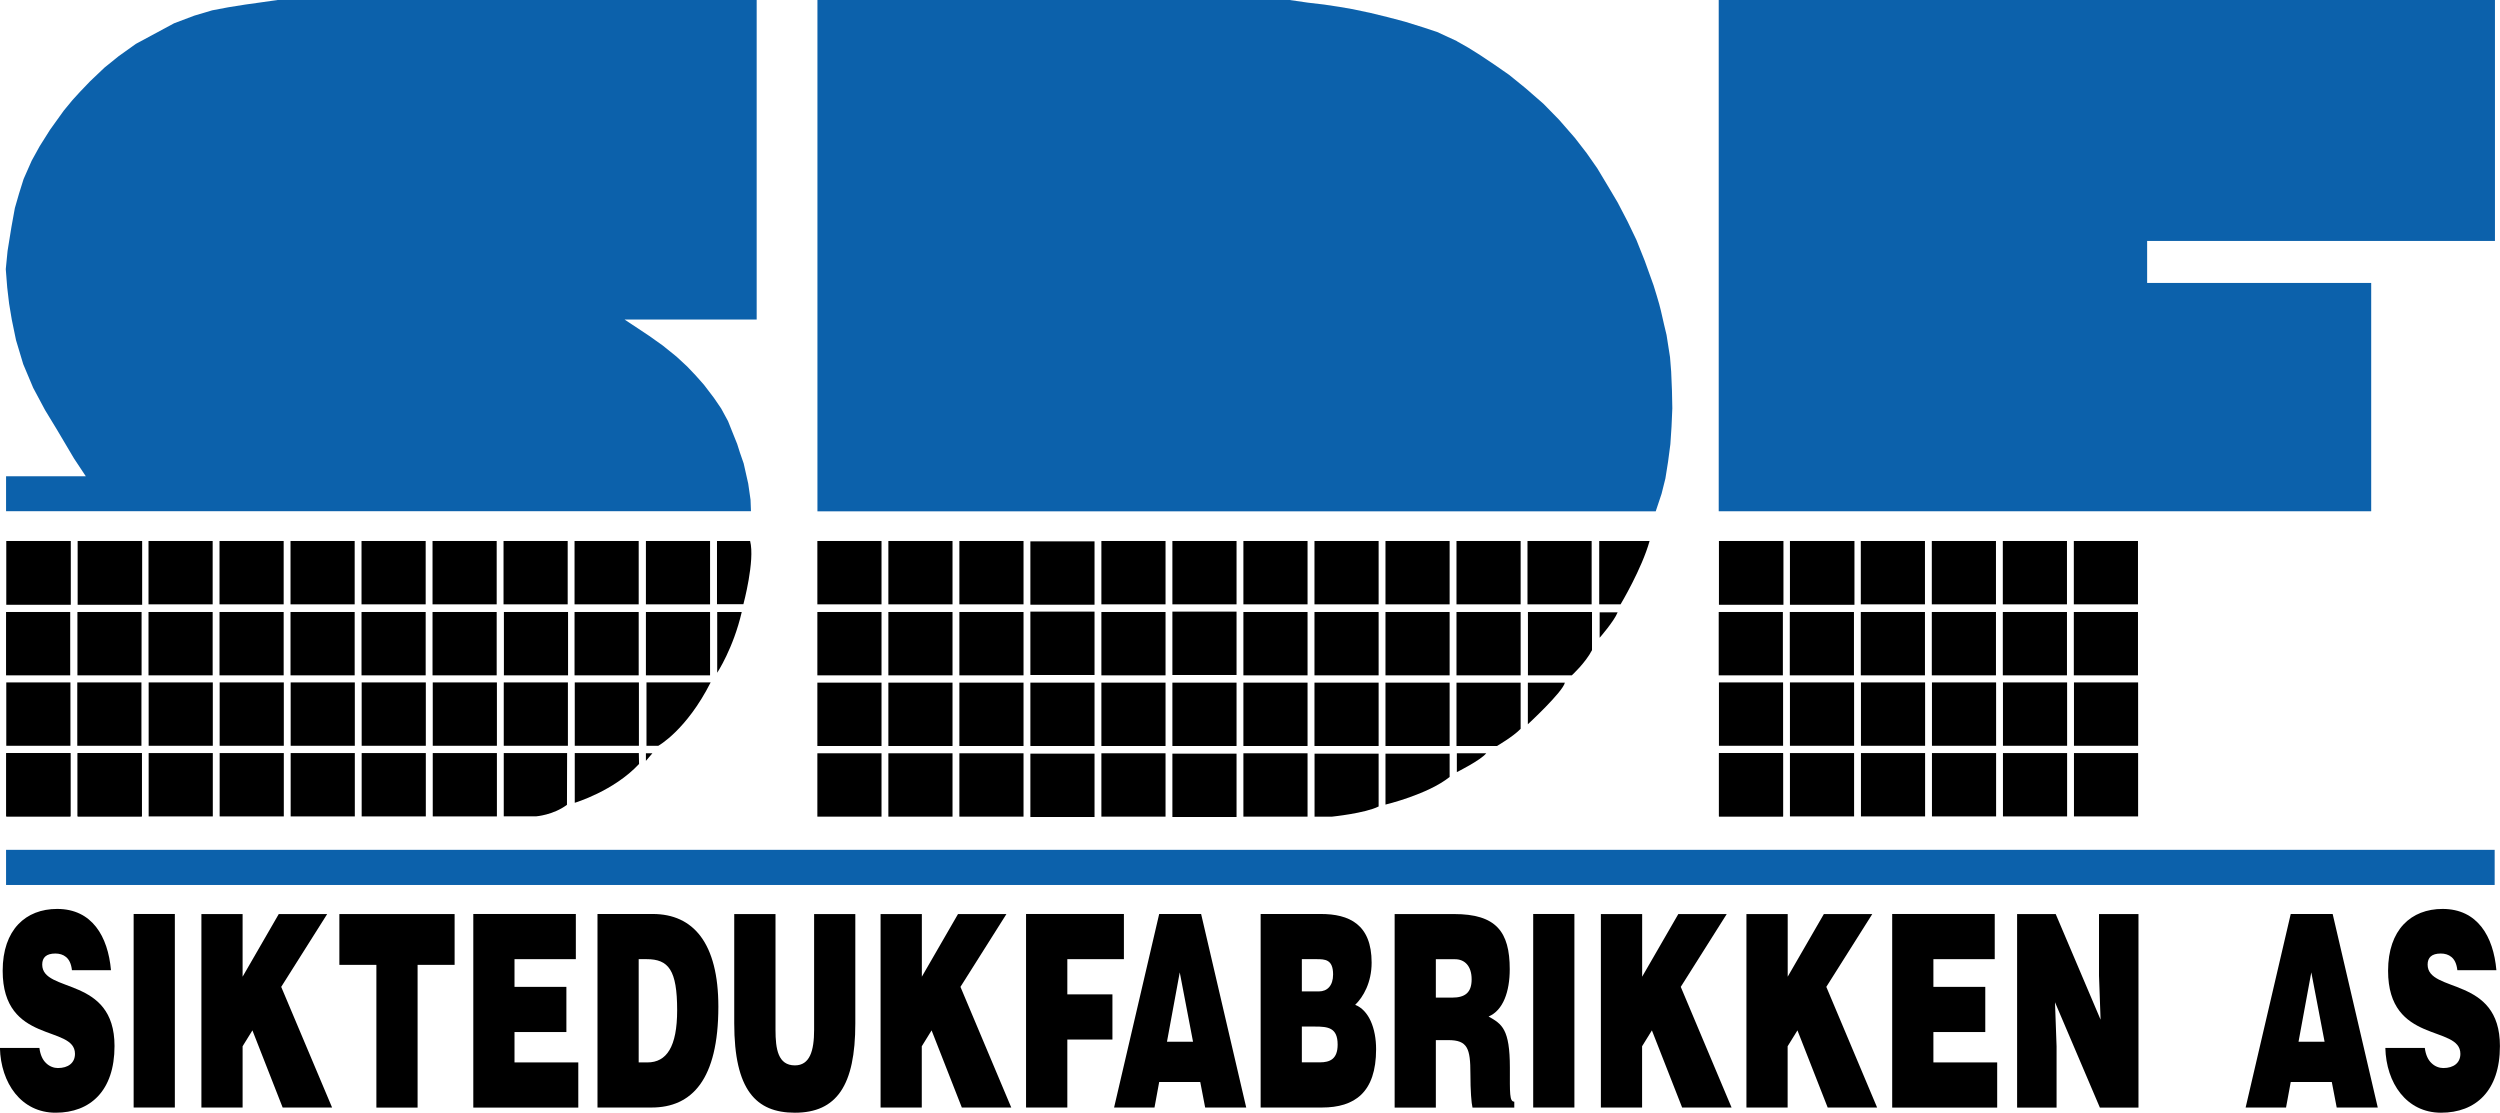 <?xml version="1.0" encoding="UTF-8"?>
<svg id="Layer_2" data-name="Layer 2" xmlns="http://www.w3.org/2000/svg" viewBox="0 0 346.45 154.19">
  <defs>
    <style>
      .cls-1 {
        fill: #0c61ab;
      }
    </style>
  </defs>
  <g id="Layer_1-2" data-name="Layer 1">
    <path class="cls-1" d="M201.89,5.71l1.59.9,1.69,1.06,1.9,1.27,2.06,1.43,2.28,1.85,2.49,2.17,2.17,2.22,2.17,2.49,1.64,2.12,1.48,2.12,1.59,2.65,1.22,2.06,1.38,2.65,1.22,2.54,1.16,2.91,1.22,3.39s.85,2.7,1.01,3.49c.16.79.79,3.39.79,3.39l.48,3.07.16,2.01.11,2.65.05,2.43-.11,2.54-.16,2.43-.32,2.43-.37,2.33-.53,2.12-.81,2.43h-116.17V0h65.43l2.56.37,2.22.26,2.12.32,1.85.32,2.49.53,2.38.58,2.38.63,2.54.79,1.9.63,2.75,1.27Z"/>
    <rect x="69.83" y="84.81" width="8.89" height="8.78"/>
    <rect x="79.62" y="84.81" width="8.89" height="8.78"/>
    <rect x="89.51" y="84.81" width="8.89" height="8.78"/>
    <rect x="162.47" y="74.97" width="8.89" height="8.78"/>
    <rect x="69.78" y="74.97" width="8.89" height="8.78"/>
    <rect x="79.62" y="74.97" width="8.89" height="8.78"/>
    <rect x="89.51" y="74.97" width="8.89" height="8.78"/>
    <path d="M102.79,84.81c-1.16,5.03-3.4,8.42-3.4,8.42v-8.42h3.4Z"/>
    <rect x="69.81" y="94.57" width="8.89" height="8.78"/>
    <rect x="79.65" y="94.57" width="8.89" height="8.78"/>
    <path d="M69.81,113.14v-8.78h8.78l-.02,7.17c-1.91,1.43-4.29,1.6-4.29,1.6h-4.47Z"/>
    <path d="M79.65,111.24v-6.88s8.88,0,8.88,0l.03,1.51c-3.49,3.76-8.91,5.38-8.91,5.38Z"/>
    <rect x="113.27" y="74.97" width="8.89" height="8.78"/>
    <rect x="113.27" y="84.81" width="8.89" height="8.78"/>
    <rect x="113.27" y="94.6" width="8.89" height="8.78"/>
    <rect x="123.11" y="94.6" width="8.89" height="8.78"/>
    <rect x="123.11" y="84.81" width="8.89" height="8.78"/>
    <rect x="132.95" y="84.81" width="8.89" height="8.78"/>
    <rect x="142.79" y="84.76" width="8.89" height="8.78"/>
    <rect x="152.63" y="84.81" width="8.89" height="8.78"/>
    <rect x="162.47" y="84.76" width="8.89" height="8.78"/>
    <rect x="172.31" y="84.81" width="8.89" height="8.78"/>
    <rect x="123.11" y="74.97" width="8.89" height="8.78"/>
    <rect x="142.79" y="75.02" width="8.89" height="8.78"/>
    <rect x="132.95" y="74.97" width="8.89" height="8.78"/>
    <rect x="152.63" y="74.97" width="8.89" height="8.78"/>
    <rect x="172.31" y="74.97" width="8.89" height="8.78"/>
    <rect x="182.16" y="74.97" width="8.89" height="8.78"/>
    <rect x="192" y="74.97" width="8.89" height="8.78"/>
    <rect x="201.84" y="74.97" width="8.89" height="8.78"/>
    <rect x="211.68" y="74.97" width="8.89" height="8.78"/>
    <rect x="201.84" y="84.81" width="8.89" height="8.78"/>
    <rect x="192" y="84.81" width="8.89" height="8.78"/>
    <rect x="192" y="94.6" width="8.89" height="8.78"/>
    <rect x="182.16" y="84.81" width="8.89" height="8.78"/>
    <rect x="182.16" y="94.6" width="8.89" height="8.78"/>
    <rect x="132.95" y="94.6" width="8.89" height="8.78"/>
    <rect x="142.79" y="94.6" width="8.89" height="8.78"/>
    <rect x="152.63" y="94.6" width="8.89" height="8.78"/>
    <rect x="172.31" y="94.6" width="8.89" height="8.78"/>
    <rect x="162.47" y="94.6" width="8.89" height="8.78"/>
    <rect x="113.27" y="104.39" width="8.89" height="8.78"/>
    <rect x="123.11" y="104.39" width="8.89" height="8.78"/>
    <rect x="132.95" y="104.39" width="8.89" height="8.78"/>
    <rect x="142.79" y="104.44" width="8.89" height="8.78"/>
    <rect x="152.63" y="104.39" width="8.89" height="8.78"/>
    <rect x="162.47" y="104.44" width="8.89" height="8.78"/>
    <rect x="172.31" y="104.39" width="8.89" height="8.78"/>
    <rect x=".87" y="74.97" width="8.94" height="8.84"/>
    <rect x=".84" y="84.81" width="8.89" height="8.78"/>
    <rect x=".87" y="94.57" width="8.89" height="8.78"/>
    <rect x="10.76" y="74.97" width="8.94" height="8.84"/>
    <rect x=".87" y="104.36" width="8.89" height="8.78"/>
    <rect x="10.76" y="104.36" width="8.89" height="8.78"/>
    <rect x="10.71" y="94.57" width="8.89" height="8.78"/>
    <rect x="10.73" y="84.81" width="8.89" height="8.78"/>
    <rect x="20.58" y="84.81" width="8.89" height="8.78"/>
    <rect x="30.42" y="84.81" width="8.89" height="8.78"/>
    <rect x="40.26" y="84.81" width="8.89" height="8.78"/>
    <rect x="50.1" y="84.81" width="8.89" height="8.78"/>
    <rect x="59.94" y="84.81" width="8.89" height="8.78"/>
    <rect x="30.42" y="74.97" width="8.89" height="8.78"/>
    <rect x="20.58" y="74.97" width="8.89" height="8.78"/>
    <rect x="40.26" y="74.97" width="8.89" height="8.78"/>
    <rect x="50.1" y="74.97" width="8.89" height="8.78"/>
    <rect x="59.94" y="74.97" width="8.89" height="8.78"/>
    <rect x="20.6" y="94.57" width="8.89" height="8.78"/>
    <rect x="30.44" y="94.57" width="8.89" height="8.78"/>
    <rect x="40.28" y="94.57" width="8.89" height="8.78"/>
    <rect x="59.97" y="94.57" width="8.89" height="8.78"/>
    <rect x="50.12" y="94.57" width="8.89" height="8.78"/>
    <rect x=".87" y="104.36" width="8.89" height="8.78"/>
    <rect x="10.76" y="104.36" width="8.89" height="8.78"/>
    <rect x="20.6" y="104.36" width="8.89" height="8.78"/>
    <rect x="30.44" y="104.36" width="8.89" height="8.78"/>
    <rect x="40.28" y="104.36" width="8.89" height="8.78"/>
    <rect x="50.12" y="104.36" width="8.89" height="8.78"/>
    <rect x="238.21" y="74.97" width="8.94" height="8.84"/>
    <rect x="238.18" y="84.81" width="8.89" height="8.78"/>
    <rect x="238.21" y="94.57" width="8.89" height="8.78"/>
    <rect x="248.05" y="74.97" width="8.94" height="8.84"/>
    <rect x="238.21" y="104.36" width="8.89" height="8.78"/>
    <rect x="248.05" y="94.57" width="8.89" height="8.78"/>
    <rect x="248.03" y="84.81" width="8.89" height="8.78"/>
    <rect x="257.87" y="84.81" width="8.89" height="8.78"/>
    <rect x="267.71" y="84.81" width="8.89" height="8.78"/>
    <rect x="277.55" y="84.81" width="8.89" height="8.78"/>
    <rect x="287.39" y="84.81" width="8.89" height="8.78"/>
    <rect x="267.71" y="74.97" width="8.89" height="8.78"/>
    <rect x="257.87" y="74.97" width="8.89" height="8.78"/>
    <rect x="277.55" y="74.97" width="8.89" height="8.78"/>
    <rect x="287.39" y="74.97" width="8.89" height="8.78"/>
    <rect x="257.89" y="94.57" width="8.89" height="8.78"/>
    <rect x="267.73" y="94.57" width="8.89" height="8.78"/>
    <rect x="277.57" y="94.57" width="8.89" height="8.78"/>
    <rect x="287.41" y="94.57" width="8.89" height="8.78"/>
    <rect x="238.21" y="104.36" width="8.89" height="8.78"/>
    <rect x="248.05" y="104.36" width="8.89" height="8.78"/>
    <rect x="257.89" y="104.36" width="8.89" height="8.78"/>
    <rect x="267.73" y="104.36" width="8.89" height="8.78"/>
    <rect x="277.57" y="104.36" width="8.89" height="8.78"/>
    <rect x="287.41" y="104.36" width="8.89" height="8.78"/>
    <rect x="59.97" y="104.36" width="8.89" height="8.78"/>
    <polygon class="cls-1" points="238.18 0 345.75 0 345.75 33.39 297.55 33.39 297.55 39.21 328.6 39.21 328.6 70.85 238.18 70.85 238.18 0"/>
    <polyline class="cls-1" points="89.94 46.53 91.84 47.88 93.75 49.42 95.23 50.79 96.39 52.01 97.56 53.33 98.93 55.13 99.94 56.61 100.89 58.36 101.52 59.94 102.16 61.53 102.53 62.7 103.06 64.23 103.69 67.03 104.01 69.26 104.07 70.84 102.64 70.84 73.75 70.84 51.53 70.84 30.89 70.84 18.41 70.84 6.34 70.84 .84 70.84 .84 66 11.89 66 10.26 63.54 7.88 59.52 6.24 56.82 4.6 53.75 3.22 50.47 2.22 47.14 1.63 44.28 1.26 42.06 1 39.84 .8 37.3 1.05 34.76 1.58 31.48 2.06 28.83 2.64 26.82 3.27 24.81 4.39 22.27 5.5 20.26 6.93 17.99 8.83 15.34 10.05 13.86 11.11 12.7 12.48 11.27 14.49 9.36 16.45 7.78 18.83 6.08 24.12 3.23 26.92 2.17 29.41 1.43 31.63 1.01 34.01 .63 35.87 .37 38.46 0 104.86 0 104.86 44.28 104.86 44.28 86.55 44.16 104.86 44.16 104.86 0 38.46 0 104.86 0 104.86 44.28 86.55 44.28"/>
    <path d="M89.59,94.57h8.89c-3.36,6.64-7.25,8.78-7.25,8.78h-1.64v-8.78Z"/>
    <path d="M211.73,84.81h8.89v5.29c-.9,1.75-2.8,3.49-2.8,3.49h-6.08v-8.78Z"/>
    <path d="M211.73,94.6h5.13c-.26,1.27-5.13,5.77-5.13,5.77v-5.77Z"/>
    <path d="M201.84,94.6h8.89v6.4c-1.01,1.06-3.28,2.38-3.28,2.38h-5.61v-8.78Z"/>
    <path d="M182.16,104.44h8.89v7.32c-1.85.94-6.45,1.41-6.45,1.41h-2.43v-8.73Z"/>
    <path d="M192,104.44v7.06s5.87-1.4,8.89-3.83v-3.23h-8.89Z"/>
    <path d="M201.89,104.39h4.07c-.74.95-4.07,2.61-4.07,2.61v-2.61Z"/>
    <path d="M221.62,74.97h6.98c-1.07,3.85-4.02,8.78-4.02,8.78h-2.96v-8.78Z"/>
    <path d="M221.68,84.86h2.49c-.48,1.22-2.49,3.52-2.49,3.52v-3.52Z"/>
    <polygon points="89.51 104.39 90.41 104.39 89.51 105.44 89.51 104.39"/>
    <rect class="cls-1" x=".84" y="117.77" width="344.87" height="4.87"/>
    <path d="M99.36,74.97h4.59c.7,2.7-.93,8.76-.93,8.76h-3.66v-8.76Z"/>
    <g>
      <path d="M9.97,134.45c-.1-.93-.41-1.49-.82-1.83s-.92-.48-1.48-.48c-1.26,0-1.82.56-1.82,1.53,0,4.02,10.02,1.53,10.02,11.29,0,6.22-3.37,9.24-8.16,9.24s-7.6-4.13-7.72-8.98h5.47c.12.97.46,1.68.94,2.12.46.45,1.07.67,1.62.67,1.43,0,2.37-.71,2.37-1.97,0-4.06-10.02-1.27-10.02-11.51,0-5.7,3.2-8.57,7.55-8.57,4.84,0,7.04,3.8,7.46,8.49h-5.42Z"/>
      <path d="M18.52,153.48v-26.82h5.71v26.82h-5.71Z"/>
      <path d="M27.91,126.67h5.71v8.68l5.01-8.68h6.71l-6.37,10.09,7.05,16.72h-6.85l-4.19-10.69-1.36,2.2v8.49h-5.71v-26.82Z"/>
      <path d="M47.02,126.67h15.98v7.04h-5.13v19.78h-5.71v-19.78h-5.13v-7.04Z"/>
      <path d="M65.59,153.48v-26.82h14.21v6.26h-8.5v3.84h7.19v6.26h-7.19v4.21h8.84v6.26h-14.55Z"/>
      <path d="M82.8,153.48v-26.82h7.65c5.62,0,9.1,4.02,9.1,12.85,0,10.09-3.66,13.97-9.25,13.97h-7.51ZM88.51,147.23h1.21c2.66,0,4.12-2.16,4.12-7.23,0-5.59-1.19-7.08-4.24-7.08h-1.09v14.3Z"/>
      <path d="M101.76,126.67h5.71v16.05c0,2.64.34,4.92,2.69,4.92,2.06,0,2.66-2.01,2.66-4.92v-16.05h5.71v15.16c0,8.6-2.59,12.37-8.38,12.37-5.4,0-8.4-3.17-8.4-12.4v-15.12Z"/>
      <path d="M122.04,126.67h5.71v8.68l5.01-8.68h6.71l-6.37,10.09,7.04,16.72h-6.85l-4.19-10.69-1.36,2.2v8.49h-5.71v-26.82Z"/>
      <path d="M142.19,153.48v-26.82h13.56v6.26h-7.84v4.88h6.25v6.26h-6.25v9.42h-5.71Z"/>
      <path d="M154.39,153.48l6.25-26.82h5.81l6.25,26.82h-5.69l-.68-3.54h-5.69l-.65,3.54h-5.59ZM163.49,134.75l-1.77,9.61h3.61l-1.84-9.61Z"/>
      <path d="M174.7,153.48v-26.82h8.33c3.92,0,7.05,1.42,7.05,6.74,0,2.76-1.16,4.77-2.28,5.85,1.89.74,2.9,3.24,2.9,6.15,0,6-2.98,8.08-7.5,8.08h-8.5ZM180.41,132.92v4.47h2.37c1.14,0,1.96-.78,1.96-2.35,0-2.09-1.11-2.12-2.32-2.12h-2.01ZM180.41,142.27v4.95h2.49c1.4,0,2.47-.45,2.47-2.46,0-2.35-1.33-2.5-3.15-2.5h-1.82Z"/>
      <path d="M198.98,144.14v9.35h-5.71v-26.82h8.23c5.81,0,7.72,2.42,7.72,7.64,0,3.09-.9,5.7-2.93,6.56,1.84,1.04,2.95,1.71,2.95,7.11,0,3.5-.07,4.69.61,4.69v.82h-5.79c-.15-.6-.29-2.31-.29-4.69,0-3.5-.39-4.66-3.05-4.66h-1.74ZM198.98,138.25h2.25c1.77,0,2.71-.67,2.71-2.53s-.97-2.79-2.3-2.79h-2.66v5.33Z"/>
      <path d="M212.47,153.48v-26.82h5.71v26.82h-5.71Z"/>
      <path d="M221.86,126.67h5.71v8.68l5.01-8.68h6.71l-6.37,10.09,7.04,16.72h-6.85l-4.19-10.69-1.36,2.2v8.49h-5.71v-26.82Z"/>
      <path d="M242.03,126.67h5.71v8.68l5.01-8.68h6.71l-6.37,10.09,7.04,16.72h-6.85l-4.19-10.69-1.36,2.2v8.49h-5.71v-26.82Z"/>
      <path d="M262.22,153.48v-26.82h14.21v6.26h-8.5v3.84h7.19v6.26h-7.19v4.21h8.84v6.26h-14.55Z"/>
      <path d="M291.1,141.31l-.22-6.11v-8.53h5.47v26.82h-5.35l-6.22-14.6.22,6.11v8.49h-5.47v-26.82h5.35l6.22,14.64Z"/>
      <path d="M311.2,153.48l6.25-26.82h5.81l6.25,26.82h-5.69l-.68-3.54h-5.69l-.65,3.54h-5.59ZM320.3,134.75l-1.77,9.61h3.61l-1.84-9.61Z"/>
      <path d="M340.54,134.45c-.1-.93-.41-1.49-.82-1.83s-.92-.48-1.48-.48c-1.26,0-1.82.56-1.82,1.53,0,4.02,10.02,1.53,10.02,11.29,0,6.22-3.36,9.24-8.16,9.24s-7.6-4.13-7.72-8.98h5.47c.12.97.46,1.68.94,2.12.46.45,1.07.67,1.62.67,1.43,0,2.37-.71,2.37-1.97,0-4.06-10.02-1.27-10.02-11.51,0-5.7,3.2-8.57,7.55-8.57,4.84,0,7.05,3.8,7.46,8.49h-5.42Z"/>
    </g>
  </g>
</svg>